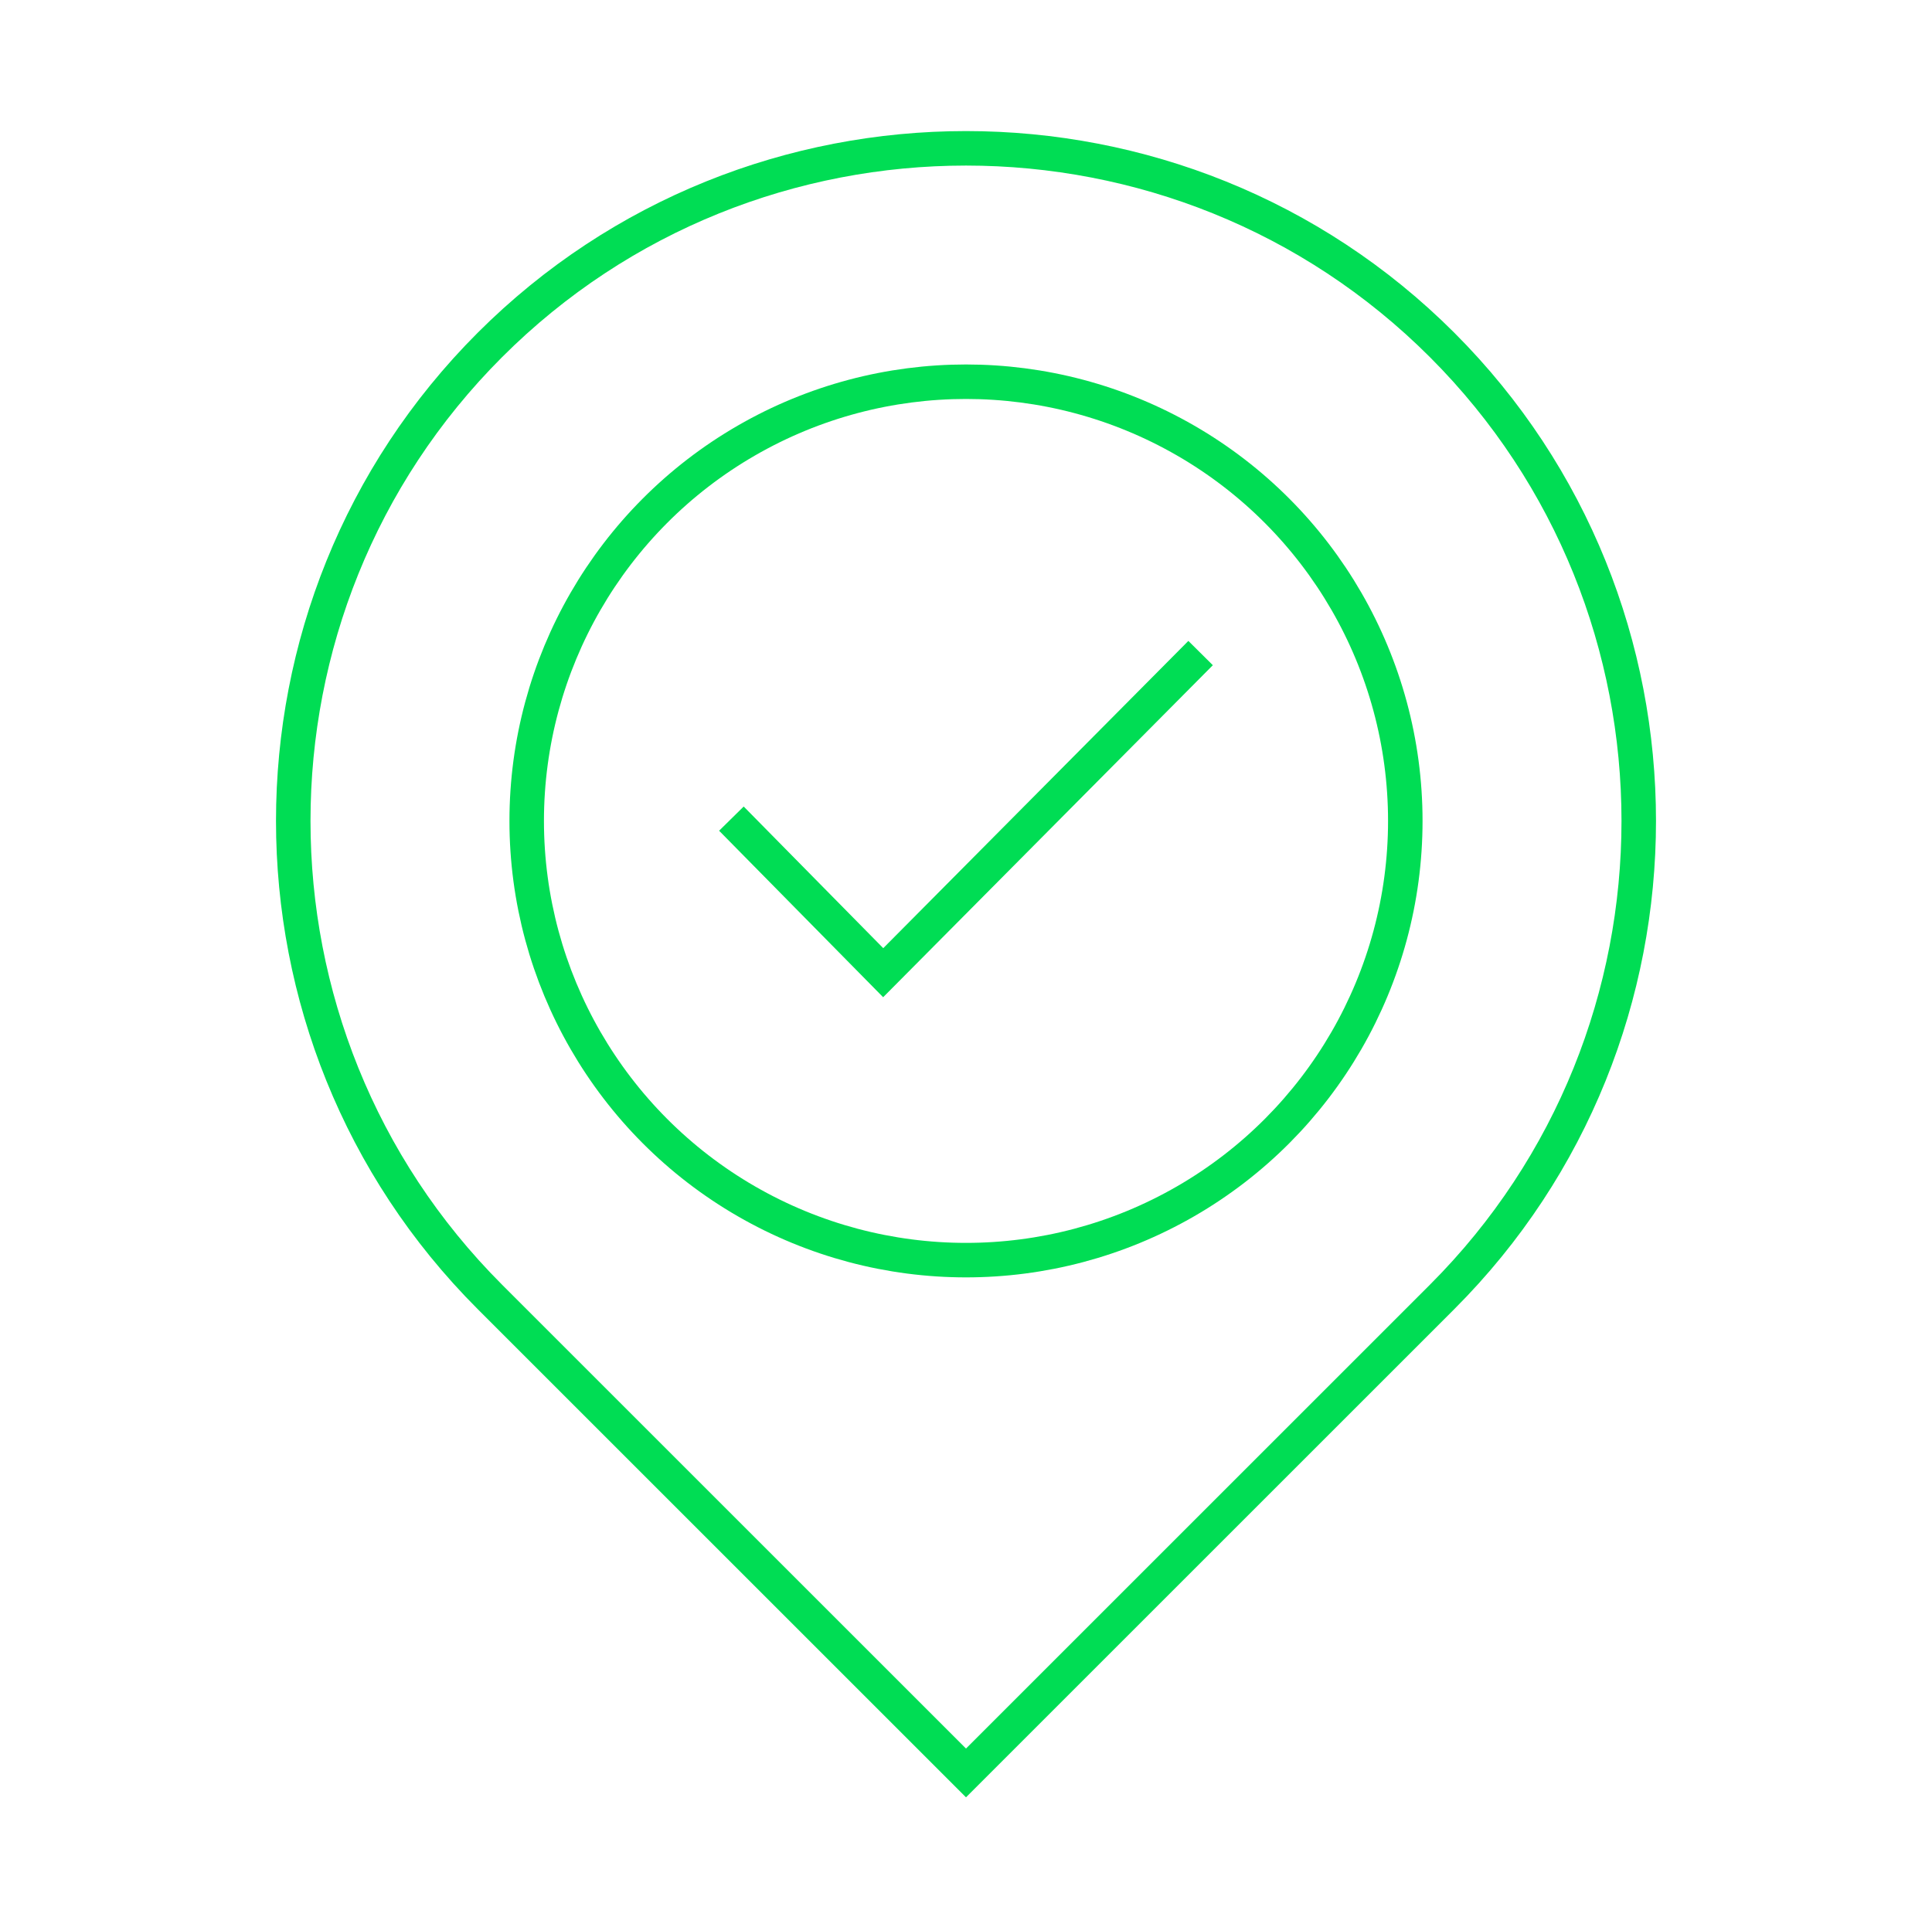 <?xml version="1.0" encoding="utf-8"?>
<!-- Generator: Adobe Illustrator 22.1.0, SVG Export Plug-In . SVG Version: 6.00 Build 0)  -->
<svg version="1.1" id="Layer_1" xmlns="http://www.w3.org/2000/svg" xmlns:xlink="http://www.w3.org/1999/xlink" x="0px" y="0px"
	 viewBox="0 0 84 83.5" style="enable-background:new 0 0 84 83.5;" xml:space="preserve">
<style type="text/css">
	.st0{fill:none;stroke:#00DD54;stroke-width:1.5;stroke-miterlimit:10;}
</style>
<title>Cinch_Icon</title>
<g id="Artwork">
	<circle class="st0" cx="42" cy="35.7" r="19.1"/>
	<path class="st0" d="M21.3,15c-11.4,11.4-11.4,30,0,41.4c0,0,0,0,0,0L42,77.1l20.7-20.7c11.4-11.4,11.4-30,0-41.4S32.7,3.6,21.3,15
		z"/>
	<polyline class="st0" points="52.2,28.4 38.4,42.3 31.8,35.6 	"/>
</g>
</svg>
